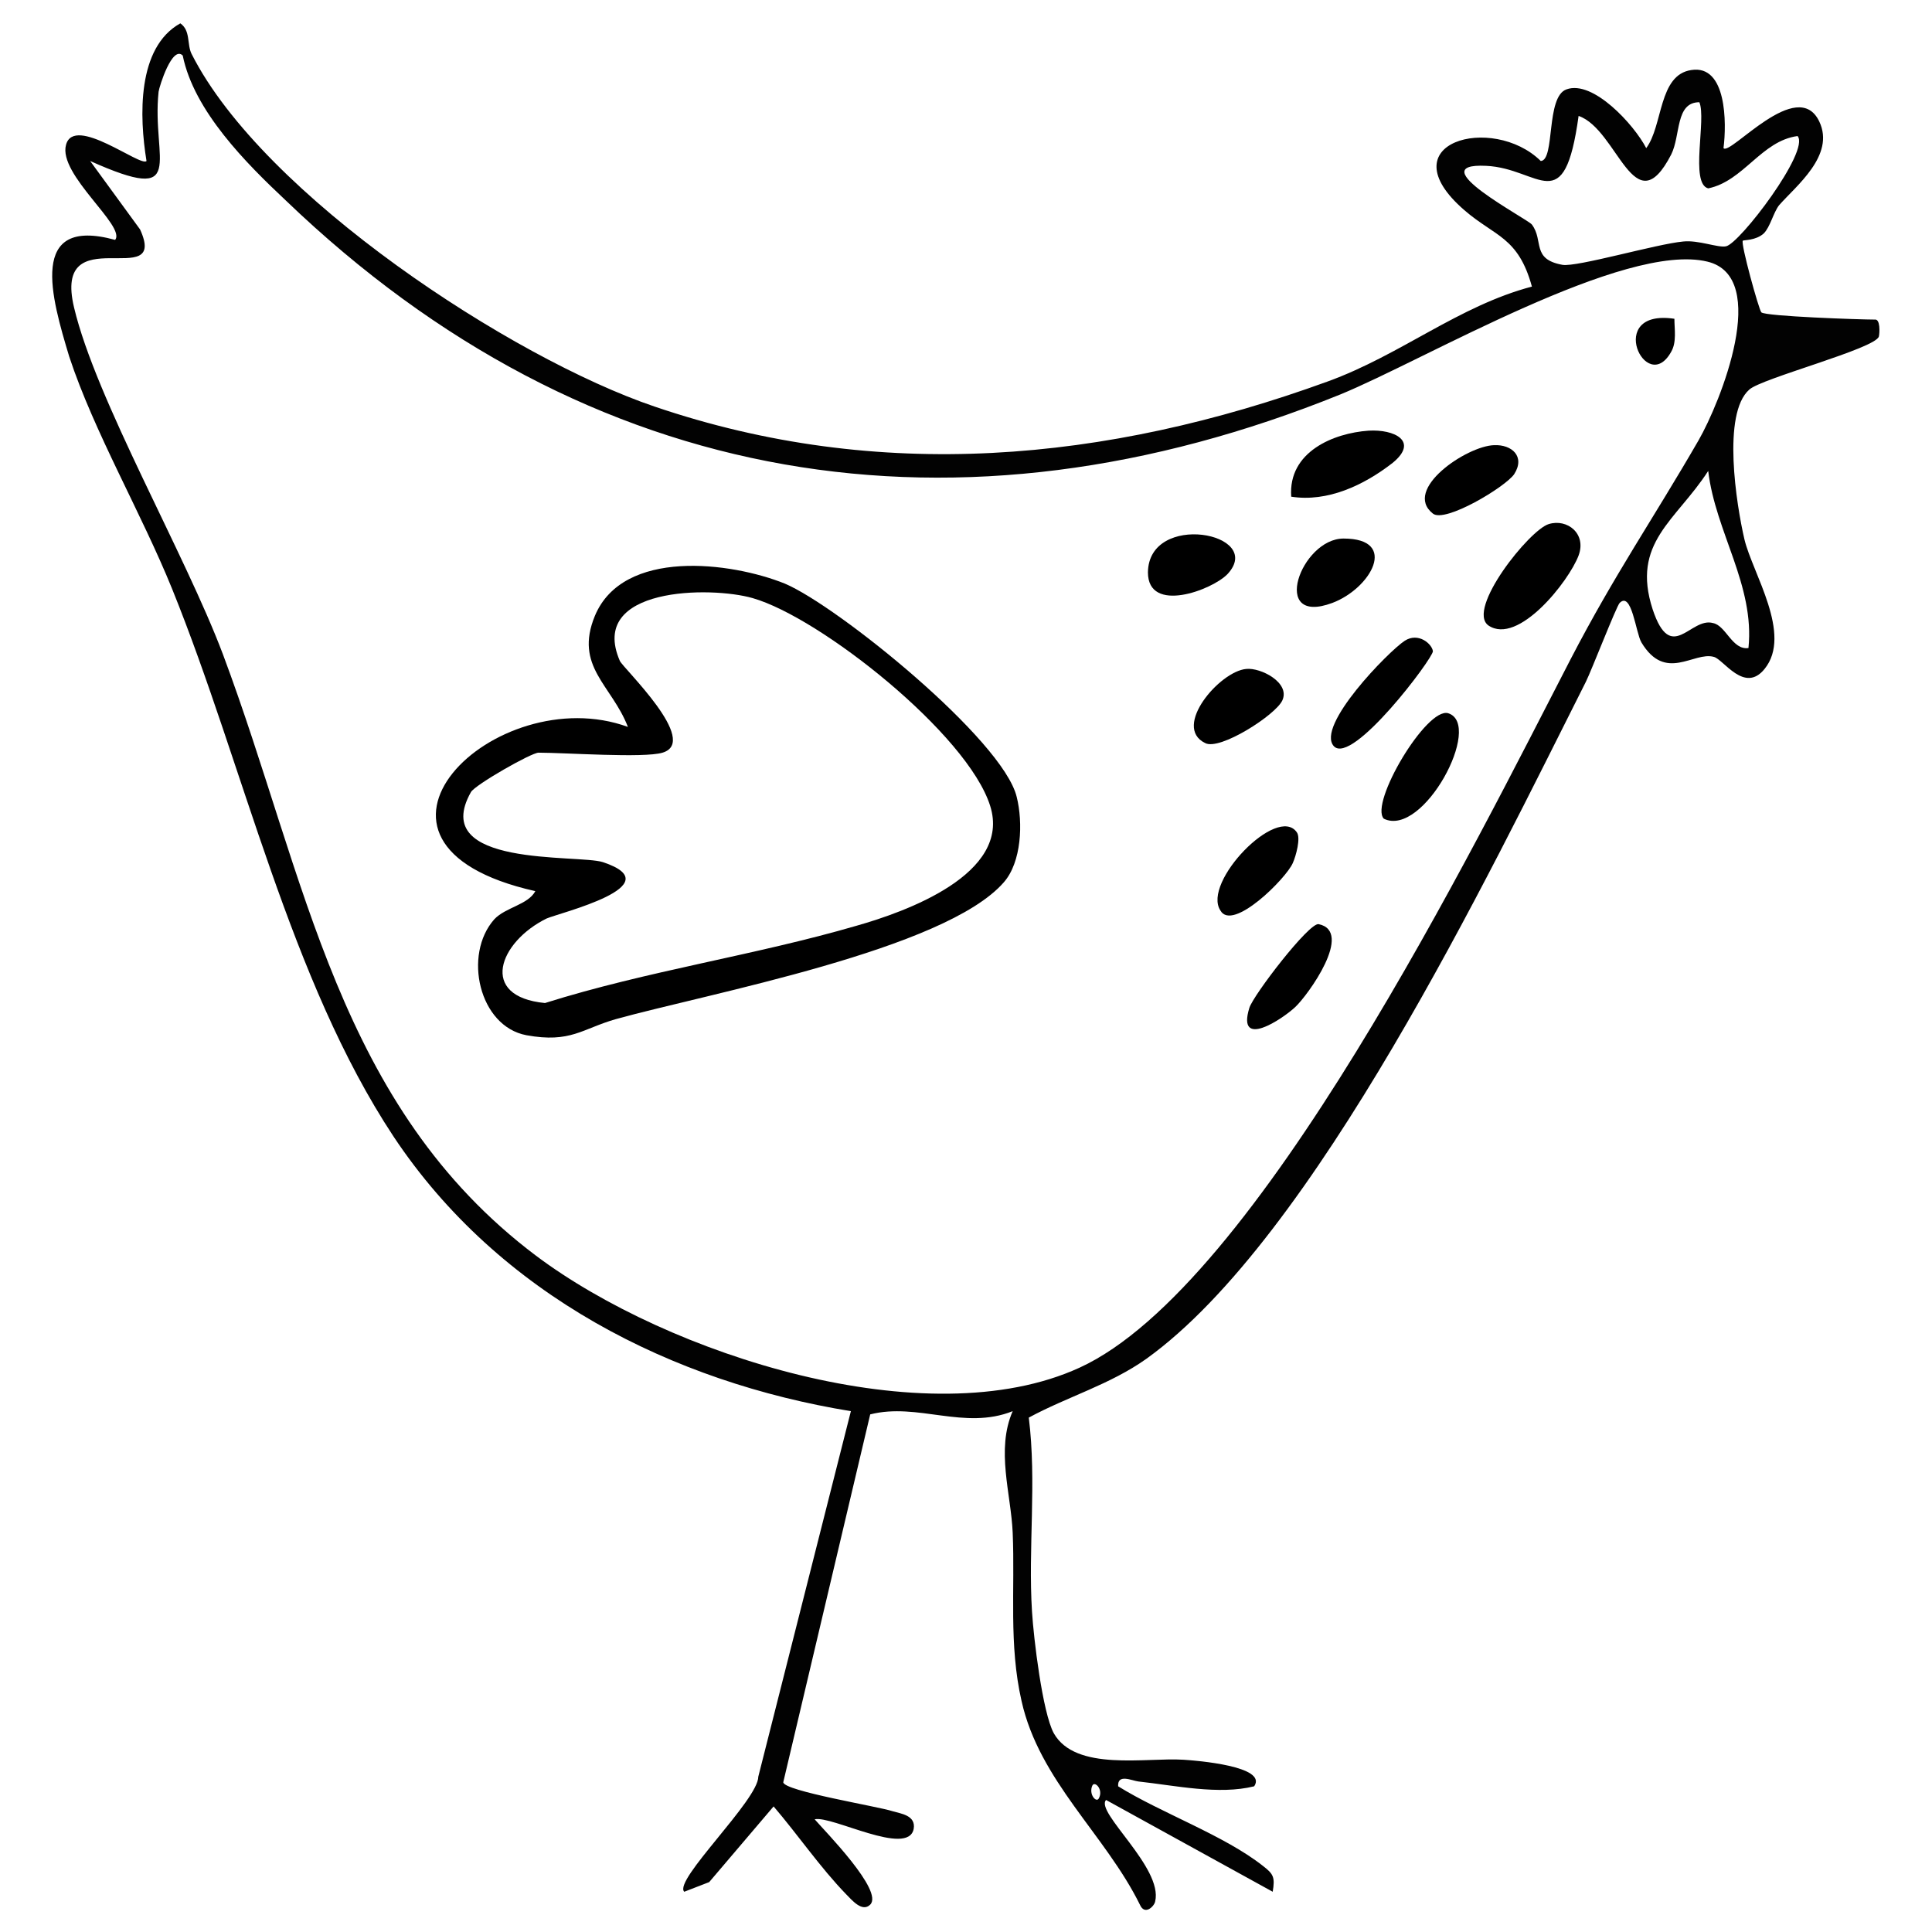<svg xml:space="preserve" style="enable-background:new 0 0 240 240;" viewBox="0 0 240 240" y="0px" x="0px" xmlns:xlink="http://www.w3.org/1999/xlink" xmlns="http://www.w3.org/2000/svg" id="Capa_1" version="1.1">
<style type="text/css">
	.st0{fill:#020202;}
</style>
<g>
	<path d="M23.8,6.7c8.9,17.6,39.8,37.8,57.5,43.8c27.9,9.5,56.1,6.9,83.6-3.1c9.1-3.3,16.3-9.4,25.4-11.8
		c-1.7-6.2-4.6-6.2-8.4-9.5c-9.7-8.4,3.5-12,9.5-6.1c1.8-0.1,0.6-8,3.2-8.9c3.3-1.2,8.4,4.4,9.9,7.3c2.1-2.8,1.5-9.1,5.6-9.7
		c4.4-0.7,4.4,6.6,4,9.7c0.8,1,9.2-9,11.9-3.3c2,4.2-2.9,8-5,10.4c-0.7,0.9-1.1,2.7-1.9,3.5c-1,0.9-2.5,0.8-2.6,0.9
		c-0.3,0.3,2,8.6,2.3,8.9c0.5,0.5,12.3,0.9,14.1,0.9c0.7-0.1,0.6,1.7,0.5,2.1c-0.4,1.5-14.6,5.2-16.1,6.6c-3.4,3-1.6,14.3-0.6,18.6
		c1,4.2,6,11.8,2.5,16.1c-2.5,3.1-5.1-1.2-6.3-1.5c-2.5-0.7-6,3.2-9-1.8c-0.7-1.2-1.2-6.4-2.7-4.9c-0.4,0.4-3.5,8.4-4.2,9.8
		c-12.1,24-33.7,69.1-54.6,84.1c-4.5,3.2-9.8,4.7-14.6,7.3c1,8-0.1,16.2,0.4,24.1c0.2,3.3,1.3,12.5,2.7,15.1
		c2.7,4.8,11.5,3,16.1,3.3c1.6,0.1,10.5,0.8,8.8,3.3c-4.4,1.1-9.8-0.1-14.4-0.6c-0.8-0.1-2.6-1-2.5,0.6c5.3,3.3,13.2,6.1,18,9.9
		c1.3,1,1.5,1.4,1.2,3.2l-20.7-11.4c-1.4,1.5,7.1,8.4,6.1,12.6c-0.1,0.6-1.3,1.8-1.9,0.4c-4.3-8.7-12.5-15.4-14.7-25.3
		c-1.6-7-0.8-13.9-1.1-20.9c-0.2-4.8-2.1-10.3,0-15.1c-6,2.4-11.8-1.1-17.7,0.4l-10.8,45.7c0.1,1.1,11.8,3,13.6,3.6
		c1,0.3,2.9,0.5,2.6,2.2c-0.7,3.5-10.2-1.7-12.3-1.2c1.3,1.5,8.6,8.9,6.9,10.6c-1,1-2.3-0.6-3-1.3c-3.2-3.3-6-7.4-9-10.9l-8,9.4
		l-3.1,1.2c-1.4-1.4,9.2-11.4,9.2-14.3l11.5-45.4c-22.1-3.6-43.7-14.4-56.8-34.1c-12.9-19.5-18.6-46-27.5-68
		c-3.8-9.4-9.7-19.5-12.8-28.9C6.4,37,3.4,26.8,14.3,29.8c1.4-1.7-7.1-8.1-6.1-11.8c1-3.8,9.3,2.8,10,2C17.3,14.5,17,5.9,22.4,2.9
		C23.7,3.8,23.2,5.5,23.8,6.7L23.8,6.7z M22.7,6.9c-1.3-1.3-2.9,3.8-3,4.5c-0.9,8.5,3.8,14.1-8.5,8.6l6.2,8.5
		c3.6,7.9-10.9-1.6-8.2,9.7C11.9,49.6,23,68.8,27.7,81.3c10.4,27.8,14.2,56.1,38.9,74.7c16.4,12.3,48.5,22.6,67.5,13.9
		c22.1-10.1,49.2-65.2,61-88c5.5-10.6,10.3-17.5,15.9-27.2c2.7-4.7,9-20.3,1.1-22.2C201.8,30,177,44.7,166.5,49
		c-47.2,19.1-93.3,12.1-131-24.1C30.6,20.3,24.1,13.8,22.7,6.9L22.7,6.9z M211.1,12.7c-3,0-2.3,4.1-3.5,6.5
		c-4.6,8.9-6.6-3.1-11.5-4.8c-1.8,13-4.8,6.5-11.5,6.2c-8.3-0.4,5.2,6.6,5.7,7.3c1.5,2-0.1,4.3,3.8,5c1.8,0.3,11.7-2.6,15-2.9
		c1.9-0.2,4.3,0.8,5.3,0.6c1.7-0.3,10.5-11.9,8.9-13.7c-4.5,0.6-6.7,5.6-11.1,6.5C209.9,22.8,212,14.8,211.1,12.7L211.1,12.7z
		 M217.2,80.5c0.8-7.8-4.1-14.4-5-22c-4,6.2-9.6,8.9-6.9,17.2c2.3,6.9,4.7,0.9,7.5,1.7C214.4,77.7,215.2,80.8,217.2,80.5L217.2,80.5
		z M136.5,223.4c0.6-1.1-0.5-2.2-0.8-1.6C135.2,222.9,136.2,224,136.5,223.4z" class="st0"></path>
	<path d="M124.7,109.6c-7.3,8.4-36.7,13.8-48.2,17c-4.2,1.2-5.6,3-11.1,2c-5.9-1.1-7.9-10-4-14.4c1.4-1.5,4.2-1.8,5.1-3.5
		c-26.3-5.9-4.9-26.4,11.5-20.4c-2-5.2-6.7-7.5-4.1-13.8c3.5-8.4,16.9-6.7,23.6-4c6.6,2.8,27.1,19.4,28.8,26.5
		C127.1,102.2,126.9,107.1,124.7,109.6z M82.3,93.5c-2.3,0.7-12.1,0-15.4,0c-0.9,0-7.9,4-8.4,4.9c-5.3,9.4,13.3,7.7,16.4,8.7
		c8.7,2.9-5.4,6.3-7,7c-5.9,2.9-8.5,9.7-0.2,10.5c12.7-4,26-5.9,38.7-9.6c6-1.7,19.3-6.4,16.6-14.9c-2.8-8.9-21.1-23.4-29.5-25.8
		C88.3,72.8,73,72.9,77,82.1C77.4,83,87,92.1,82.3,93.5L82.3,93.5z"></path>
	<path d="M192.4,65.1c2.3-0.7,4.7,1.2,3.7,3.9c-1.2,3.2-7.5,11.2-11.2,8.7C182.1,75.7,190,65.8,192.4,65.1L192.4,65.1z"></path>
	<path d="M160.4,61.7c-0.4-5.6,5.3-7.9,9.6-8.2c3.2-0.2,6.3,1.3,3,4C169.4,60.3,164.9,62.4,160.4,61.7L160.4,61.7z"></path>
	<path d="M171.9,101.7c-1.8-1.9,5.3-13.9,8-13.1C184.3,90,176.8,104.1,171.9,101.7z"></path>
	<path d="M165.7,92.7c-2.3-2.5,6.8-11.8,8.8-13.1c1.7-1.1,3.4,0.4,3.5,1.3C178,81.8,168,95.1,165.7,92.7L165.7,92.7z"></path>
	<path d="M154.8,83.1c1.8-0.2,5.5,1.7,4.5,3.9c-0.8,1.8-7.8,6.3-9.6,5.3C145.6,90.3,151.5,83.4,154.8,83.1z"></path>
	<path d="M161.1,103.4c0.5,0.7-0.1,2.9-0.5,3.8c-0.8,1.9-7.5,8.6-9,5.9C149.3,109.6,158.7,99.9,161.1,103.4L161.1,103.4z"></path>
	<path d="M152.5,71.3c-1.9,2-9.9,5-9.9-0.2C142.7,63.5,157.2,66.2,152.5,71.3z"></path>
	<path d="M160.9,125.1c-1.6,1.5-7.3,5.3-5.7,0.1c0.5-1.6,7.4-10.6,8.6-10.4C168.2,115.7,162.5,123.6,160.9,125.1L160.9,125.1z"></path>
	<path d="M185.6,55.3c2.2-0.1,3.9,1.4,2.5,3.6c-1.1,1.6-8.6,6.1-10.1,4.9C174.2,60.8,182.2,55.4,185.6,55.3L185.6,55.3z"></path>
	<path d="M166.9,66.9c6.9,0,3.4,6.2-1.4,8C157.7,77.8,161.6,66.9,166.9,66.9z"></path>
	<path d="M208,39.6c0,1.3,0.3,2.9-0.4,4.1C204.5,49.3,199.3,38.3,208,39.6z"></path>
</g>
</svg>

